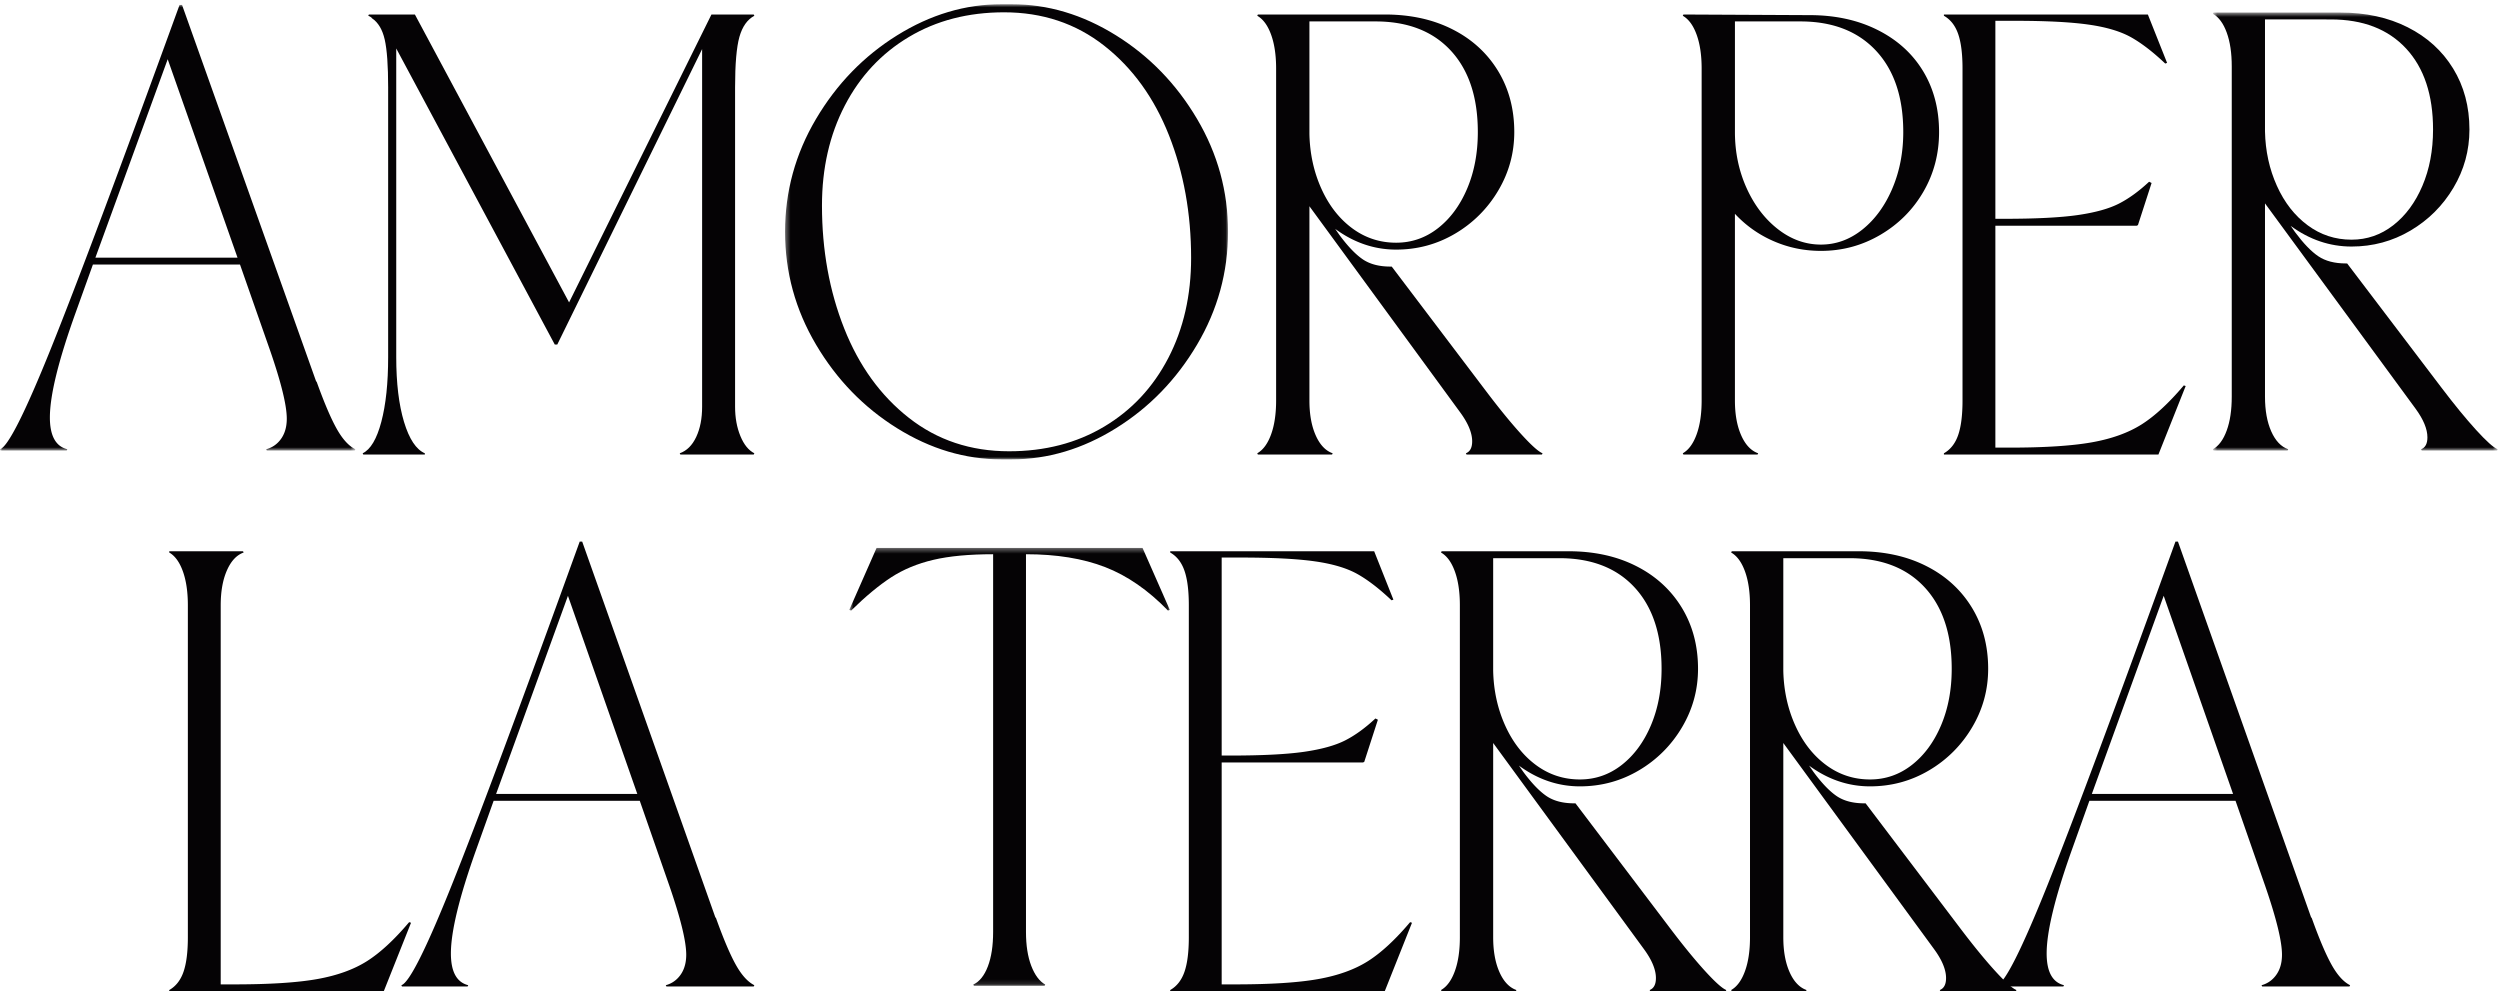 <svg xmlns="http://www.w3.org/2000/svg" xmlns:xlink="http://www.w3.org/1999/xlink" width="517" height="205" viewBox="0 0 517 205">
    <defs>
        <path id="prefix__a" d="M0 0.02L0 92.167 73.488 92.167 73.488 0.02 0 0.02z"/>
        <path id="prefix__c" d="M0.352 0.87L91.958 0.87 91.958 94.999 0.352 94.999 0.352 0.87z"/>
        <path id="prefix__e" d="M59.516 0.595L59.516 91.166 0.633 91.166 0.633 0.595 59.516 0.595z"/>
        <path id="prefix__g" d="M0.633 90.87L66.921 90.87 66.921 0.318 0.633 0.318 0.633 90.87z"/>
    </defs>
    <g fill="none" fill-rule="evenodd">
        <g transform="translate(0 1)">
            <mask id="prefix__b" fill="#fff">
                <use xlink:href="#prefix__a"/>
            </mask>
            <path fill="#050305" d="M34.681 11.248l-14.957 41.04h29.397l-14.44-41.04zm38.807 80.66l-.13.259H55.182l-.132-.259a5.382 5.382 0 002.452-1.416c1.202-1.207 1.805-2.843 1.805-4.906 0-2.753-1.16-7.486-3.482-14.196l-6.19-17.68H19.212l-3.612 10.064c-3.522 9.808-5.285 16.993-5.285 21.553 0 3.788 1.203 5.98 3.608 6.581l-.129.259H.13l-.13-.259c1.634-.514 5.136-7.44 10.507-20.777C15.877 57.794 24.754 34.091 37.13.02h.517l27.716 77.821.13.13c1.547 4.302 2.922 7.529 4.125 9.678 1.206 2.156 2.495 3.573 3.87 4.26z" mask="url(#prefix__b)"/>
        </g>
        <path fill="#050305" d="M156 93.74l-.129.26h-15.17l-.13-.26c1.458-.518 2.595-1.644 3.408-3.382.813-1.73 1.219-3.809 1.219-6.237V10.15l-29.954 61.1h-.516L81.942 10.02v63.83c0 5.373.536 9.836 1.606 13.391 1.071 3.552 2.508 5.72 4.31 6.498V94h-12.73L75 93.74c1.626-.78 2.914-2.947 3.856-6.499.942-3.555 1.414-8.018 1.414-13.39V18.077c0-4.504-.234-7.795-.707-9.88-.469-2.077-1.351-3.55-2.637-4.42-.085-.173-.34-.344-.77-.517l.13-.261h9.513l31.887 59.54L147.128 3h8.743l.129.26c-1.457.78-2.485 2.232-3.086 4.357-.598 2.122-.9 5.61-.9 10.461v66.043c0 2.251.364 4.266 1.095 6.047.727 1.774 1.692 2.963 2.891 3.571"/>
        <g transform="translate(162)">
            <mask id="prefix__d" fill="#fff">
                <use xlink:href="#prefix__c"/>
            </mask>
            <path fill="#050305" d="M79.601 74.045c3.15-6.061 4.722-12.957 4.722-20.695 0-9.2-1.53-17.664-4.592-25.402-3.063-7.738-7.525-13.905-13.391-18.505s-12.766-6.896-20.7-6.896c-7.419 0-13.976 1.696-19.67 5.093-5.692 3.394-10.112 8.123-13.26 14.18-3.15 6.062-4.726 12.961-4.726 20.696 0 9.2 1.533 17.667 4.596 25.402 3.062 7.738 7.525 13.908 13.39 18.505 5.866 4.6 12.766 6.9 20.704 6.9 7.419 0 13.973-1.697 19.666-5.094 5.693-3.394 10.112-8.123 13.261-14.184M6.757 71.271C2.487 64.051.352 56.272.352 47.935c0-8.342 2.135-16.12 6.405-23.34 4.27-7.222 9.856-12.981 16.756-17.28C30.413 3.017 37.616.87 45.121.87h2.068c7.506 0 14.708 2.147 21.608 6.445 6.903 4.299 12.487 10.058 16.756 17.28 4.27 7.22 6.405 14.998 6.405 23.34 0 8.337-2.135 16.115-6.405 23.336-4.27 7.225-9.853 12.981-16.756 17.28-6.9 4.3-14.102 6.448-21.608 6.448h-2.068c-7.505 0-14.708-2.147-21.608-6.449-6.9-4.298-12.486-10.054-16.756-17.279" mask="url(#prefix__d)"/>
        </g>
        <path fill="#050305" d="M273.256 39.01c1.56 3.468 3.684 6.194 6.37 8.189 2.685 1.994 5.717 2.993 9.094 2.993 3.206 0 6.089-.999 8.644-2.993 2.555-1.995 4.569-4.721 6.042-8.19 1.473-3.464 2.208-7.366 2.208-11.7 0-7.193-1.86-12.802-5.585-16.835-3.727-4.03-8.924-6.044-15.597-6.044h-13.644V27.7c.087 4.073.908 7.845 2.468 11.31M319 93.74l-.127.26h-15.597l-.13-.26c.868-.348 1.299-1.17 1.299-2.47 0-1.734-.822-3.728-2.469-5.98l-31.188-42.638v40.166c0 2.863.434 5.265 1.3 7.216.864 1.948 2.033 3.188 3.51 3.705l-.13.261H260.13l-.13-.26c1.216-.692 2.168-1.995 2.859-3.9.695-1.904 1.042-4.25 1.042-7.022V14.179c0-2.773-.347-5.112-1.042-7.02-.691-1.907-1.643-3.203-2.859-3.898l.13-.261h26.252c5.284 0 9.943 1.016 13.971 3.057 4.028 2.035 7.168 4.895 9.422 8.577 2.251 3.685 3.377 7.908 3.377 12.675 0 4.334-1.102 8.363-3.313 12.092a25.037 25.037 0 01-8.901 8.904c-3.728 2.208-7.8 3.314-12.218 3.314-4.502 0-8.707-1.427-12.605-4.29l.909 1.303c1.733 2.339 3.336 4.006 4.81 5.005 1.472.995 3.38 1.493 5.717 1.493h.26l19.493 25.74c2.688 3.555 5.09 6.501 7.214 8.84 2.124 2.339 3.617 3.682 4.482 4.03M391.322 39.01c1.516-3.552 2.273-7.45 2.273-11.7 0-7.194-1.882-12.803-5.651-16.836-3.766-4.03-8.984-6.044-15.65-6.044h-13.511v22.88c0 4.159.801 8.015 2.404 11.57 1.602 3.551 3.765 6.39 6.493 8.516 2.727 2.125 5.695 3.184 8.896 3.184 3.122 0 5.98-1.043 8.577-3.12 2.597-2.082 4.653-4.899 6.17-8.45m6.365-24.31C399.895 18.34 401 22.542 401 27.31c0 4.506-1.082 8.623-3.248 12.348-2.167 3.732-5.131 6.695-8.897 8.907-3.769 2.209-7.859 3.318-12.279 3.318-3.461 0-6.73-.675-9.804-2.018a23.73 23.73 0 01-7.99-5.653v38.606c0 2.863.435 5.265 1.3 7.216.864 1.948 2.033 3.188 3.508 3.705l-.13.261h-15.33l-.13-.26c1.215-.692 2.167-1.995 2.858-3.9.694-1.904 1.041-4.25 1.041-7.022V14.179c0-2.773-.347-5.112-1.041-7.02-.691-1.907-1.643-3.203-2.858-3.898l.13-.261 26.11.13c5.284 0 9.958 1.016 14.027 3.057 4.073 2.035 7.211 4.875 9.421 8.513M446.36 94H402v-.26c1.367-.782 2.35-2.035 2.949-3.77.6-1.733.9-4.115.9-7.152V14.179c0-3.034-.3-5.416-.9-7.146-.6-1.738-1.582-2.994-2.949-3.772V3h42.178l3.977 10.01-.386.13c-2.563-2.429-4.935-4.246-7.113-5.46-2.182-1.212-5.107-2.08-8.785-2.599-3.673-.52-8.803-.781-15.383-.781h-3.845v40.95h1.795c6.58 0 11.664-.26 15.256-.778 3.588-.52 6.408-1.303 8.46-2.342 2.05-1.039 4.146-2.556 6.284-4.55l.51.26-2.82 8.71-.257.13h-29.228v45.89h2.82c7.35 0 13.074-.367 17.176-1.106 4.106-.735 7.522-1.971 10.257-3.702 2.735-1.737 5.644-4.42 8.718-8.062l.386.13L446.36 94z"/>
        <g transform="translate(457 2)">
            <mask id="prefix__f" fill="#fff">
                <use xlink:href="#prefix__e"/>
            </mask>
            <path fill="#050305" d="M13.863 36.435c1.557 3.452 3.677 6.165 6.357 8.15 2.68 1.986 5.706 2.98 9.076 2.98 3.2 0 6.077-.994 8.627-2.98 2.55-1.985 4.56-4.698 6.03-8.15 1.47-3.448 2.203-7.332 2.203-11.645 0-7.16-1.856-12.742-5.573-16.756-3.72-4.01-8.907-6.016-15.567-6.016H11.4V25.18c.086 4.054.906 7.808 2.463 11.256m45.653 54.472l-.126.26H43.823l-.13-.26c.867-.346 1.297-1.164 1.297-2.457 0-1.726-.82-3.711-2.464-5.953L11.4 40.06v39.977c0 2.85.433 5.24 1.296 7.182.864 1.939 2.034 3.173 3.504 3.688l-.13.26H.763l-.13-.26c1.213-.688 2.163-1.985 2.853-3.88.694-1.896 1.04-4.23 1.04-6.99V11.722c0-2.76-.346-5.088-1.04-6.987-.69-1.899-1.64-3.189-2.853-3.88l.13-.26h26.2c5.273 0 9.923 1.011 13.943 3.043 4.02 2.025 7.154 4.871 9.404 8.536 2.246 3.668 3.37 7.87 3.37 12.616 0 4.313-1.1 8.323-3.307 12.034-2.203 3.708-5.167 6.664-8.883 8.862-3.72 2.198-7.784 3.299-12.194 3.299-4.493 0-8.69-1.42-12.58-4.27l.907 1.297c1.73 2.328 3.33 3.987 4.8 4.981 1.47.991 3.373 1.487 5.707 1.487h.26l19.453 25.618c2.683 3.538 5.08 6.471 7.2 8.799 2.12 2.327 3.61 3.664 4.473 4.01" mask="url(#prefix__f)"/>
        </g>
        <path fill="#050305" d="M79.36 205H35v-.26c1.367-.782 2.35-2.035 2.949-3.77.6-1.733.9-4.115.9-7.152v-68.639c0-2.773-.343-5.112-1.029-7.02-.682-1.904-1.624-3.203-2.82-3.898V114h15.255l.132.26c-1.453.518-2.61 1.755-3.463 3.706-.856 1.948-1.281 4.353-1.281 7.213v78.391h2.82c7.35 0 13.074-.367 17.176-1.106 4.106-.735 7.522-1.971 10.257-3.702 2.735-1.737 5.644-4.42 8.718-8.062l.386.13L79.36 205zM117.451 123.21l-14.857 40.974h29.201l-14.344-40.974zM156 203.742l-.128.258h-18.057l-.132-.258a5.34 5.34 0 002.436-1.414c1.195-1.206 1.794-2.838 1.794-4.898 0-2.749-1.152-7.475-3.46-14.174l-6.148-17.65h-30.221l-3.588 10.047c-3.499 9.792-5.25 16.965-5.25 21.518 0 3.782 1.195 5.971 3.584 6.57l-.128.259H83.128l-.128-.258c1.623-.514 5.102-7.428 10.437-20.744 5.335-13.316 14.153-36.981 26.446-70.998h.514l27.532 77.697.129.13c1.537 4.294 2.903 7.517 4.098 9.663 1.198 2.152 2.478 3.566 3.844 4.252z"/>
        <g transform="translate(175 113)">
            <mask id="prefix__h" fill="#fff">
                <use xlink:href="#prefix__g"/>
            </mask>
            <path fill="#050305" d="M66.535 13.257c-4.102-4.225-8.442-7.224-13.016-8.99C48.95 2.5 43.5 1.614 37.173 1.614v78.13c0 2.76.365 5.09 1.09 6.988.728 1.895 1.69 3.192 2.887 3.88l-.129.26H26.404l-.128-.26c1.282-.605 2.287-1.855 3.011-3.75.729-1.902 1.091-4.272 1.091-7.118V1.614c-4.956 0-9.081.386-12.373 1.164-3.288.775-6.195 1.981-8.719 3.62-2.52 1.643-5.275 3.927-8.267 6.859l-.386-.13L6.275.317h55.004l5.642 12.81-.386.13z" mask="url(#prefix__h)"/>
        </g>
        <path fill="#050305" d="M286.36 205H242v-.26c1.367-.782 2.35-2.035 2.949-3.77.6-1.733.9-4.115.9-7.152v-68.639c0-3.034-.3-5.416-.9-7.146-.6-1.738-1.582-2.994-2.949-3.772V114h42.178l3.977 10.01-.386.13c-2.563-2.429-4.935-4.246-7.113-5.46-2.182-1.212-5.107-2.08-8.785-2.599-3.673-.52-8.803-.781-15.383-.781h-3.845v40.95h1.795c6.58 0 11.664-.26 15.256-.778 3.588-.52 6.408-1.303 8.46-2.342 2.05-1.039 4.146-2.556 6.284-4.55l.51.26-2.82 8.71-.257.13h-29.228v45.89h2.82c7.35 0 13.074-.367 17.176-1.106 4.106-.735 7.522-1.971 10.257-3.702 2.735-1.737 5.644-4.42 8.718-8.062l.386.13-5.64 14.17zM311.256 150.01c1.56 3.468 3.684 6.194 6.37 8.189 2.685 1.994 5.717 2.993 9.094 2.993 3.206 0 6.089-.999 8.644-2.993 2.555-1.995 4.569-4.721 6.042-8.19 1.473-3.464 2.208-7.366 2.208-11.7 0-7.193-1.86-12.802-5.585-16.835-3.727-4.03-8.924-6.044-15.597-6.044h-13.644v23.27c.087 4.073.908 7.845 2.468 11.31M357 204.74l-.127.26h-15.597l-.13-.26c.868-.348 1.299-1.17 1.299-2.47 0-1.734-.822-3.728-2.469-5.98l-31.188-42.638v40.166c0 2.863.434 5.265 1.3 7.216.864 1.948 2.033 3.188 3.51 3.705l-.13.261H298.13l-.13-.26c1.216-.692 2.168-1.995 2.859-3.9.695-1.904 1.042-4.25 1.042-7.022v-68.639c0-2.773-.347-5.112-1.042-7.02-.691-1.907-1.643-3.203-2.859-3.898l.13-.261h26.252c5.284 0 9.943 1.016 13.971 3.057 4.028 2.035 7.168 4.895 9.422 8.577 2.251 3.685 3.377 7.908 3.377 12.675 0 4.334-1.102 8.363-3.313 12.092a25.037 25.037 0 01-8.901 8.904c-3.728 2.208-7.8 3.314-12.218 3.314-4.502 0-8.707-1.427-12.605-4.29l.909 1.303c1.733 2.339 3.336 4.006 4.81 5.005 1.472.995 3.38 1.493 5.717 1.493h.26l19.493 25.74c2.688 3.555 5.09 6.501 7.214 8.84 2.124 2.339 3.617 3.682 4.482 4.03M371.256 150.01c1.56 3.468 3.684 6.194 6.37 8.189 2.685 1.994 5.717 2.993 9.094 2.993 3.206 0 6.089-.999 8.644-2.993 2.555-1.995 4.569-4.721 6.042-8.19 1.473-3.464 2.208-7.366 2.208-11.7 0-7.193-1.86-12.802-5.585-16.835-3.727-4.03-8.924-6.044-15.597-6.044h-13.644v23.27c.087 4.073.908 7.845 2.468 11.31M417 204.74l-.127.26h-15.597l-.13-.26c.868-.348 1.299-1.17 1.299-2.47 0-1.734-.822-3.728-2.469-5.98l-31.188-42.638v40.166c0 2.863.434 5.265 1.3 7.216.864 1.948 2.033 3.188 3.51 3.705l-.13.261H358.13l-.13-.26c1.216-.692 2.168-1.995 2.859-3.9.695-1.904 1.042-4.25 1.042-7.022v-68.639c0-2.773-.347-5.112-1.042-7.02-.691-1.907-1.643-3.203-2.859-3.898l.13-.261h26.252c5.284 0 9.943 1.016 13.971 3.057 4.028 2.035 7.168 4.895 9.422 8.577 2.251 3.685 3.377 7.908 3.377 12.675 0 4.334-1.102 8.363-3.313 12.092a25.037 25.037 0 01-8.901 8.904c-3.728 2.208-7.8 3.314-12.218 3.314-4.502 0-8.707-1.427-12.605-4.29l.909 1.303c1.733 2.339 3.336 4.006 4.81 5.005 1.472.995 3.38 1.493 5.717 1.493h.26l19.493 25.74c2.688 3.555 5.09 6.501 7.214 8.84 2.124 2.339 3.617 3.682 4.482 4.03"/>
        <path fill="#050305" d="M447.453 123.21l-14.858 40.974h29.202l-14.344-40.974zM486 203.742l-.125.258h-18.058l-.131-.258a5.34 5.34 0 002.436-1.414c1.194-1.206 1.793-2.838 1.793-4.898 0-2.749-1.152-7.475-3.459-14.174l-6.149-17.65h-30.223l-3.587 10.047c-3.5 9.792-5.25 16.965-5.25 21.518 0 3.782 1.194 5.971 3.584 6.57l-.128.259h-13.575l-.128-.258c1.623-.514 5.102-7.428 10.438-20.744 5.335-13.316 14.153-36.981 26.447-70.998h.514l27.533 77.697.129.13c1.537 4.294 2.903 7.517 4.098 9.663 1.198 2.152 2.475 3.566 3.841 4.252z"/>
    </g>
</svg>
